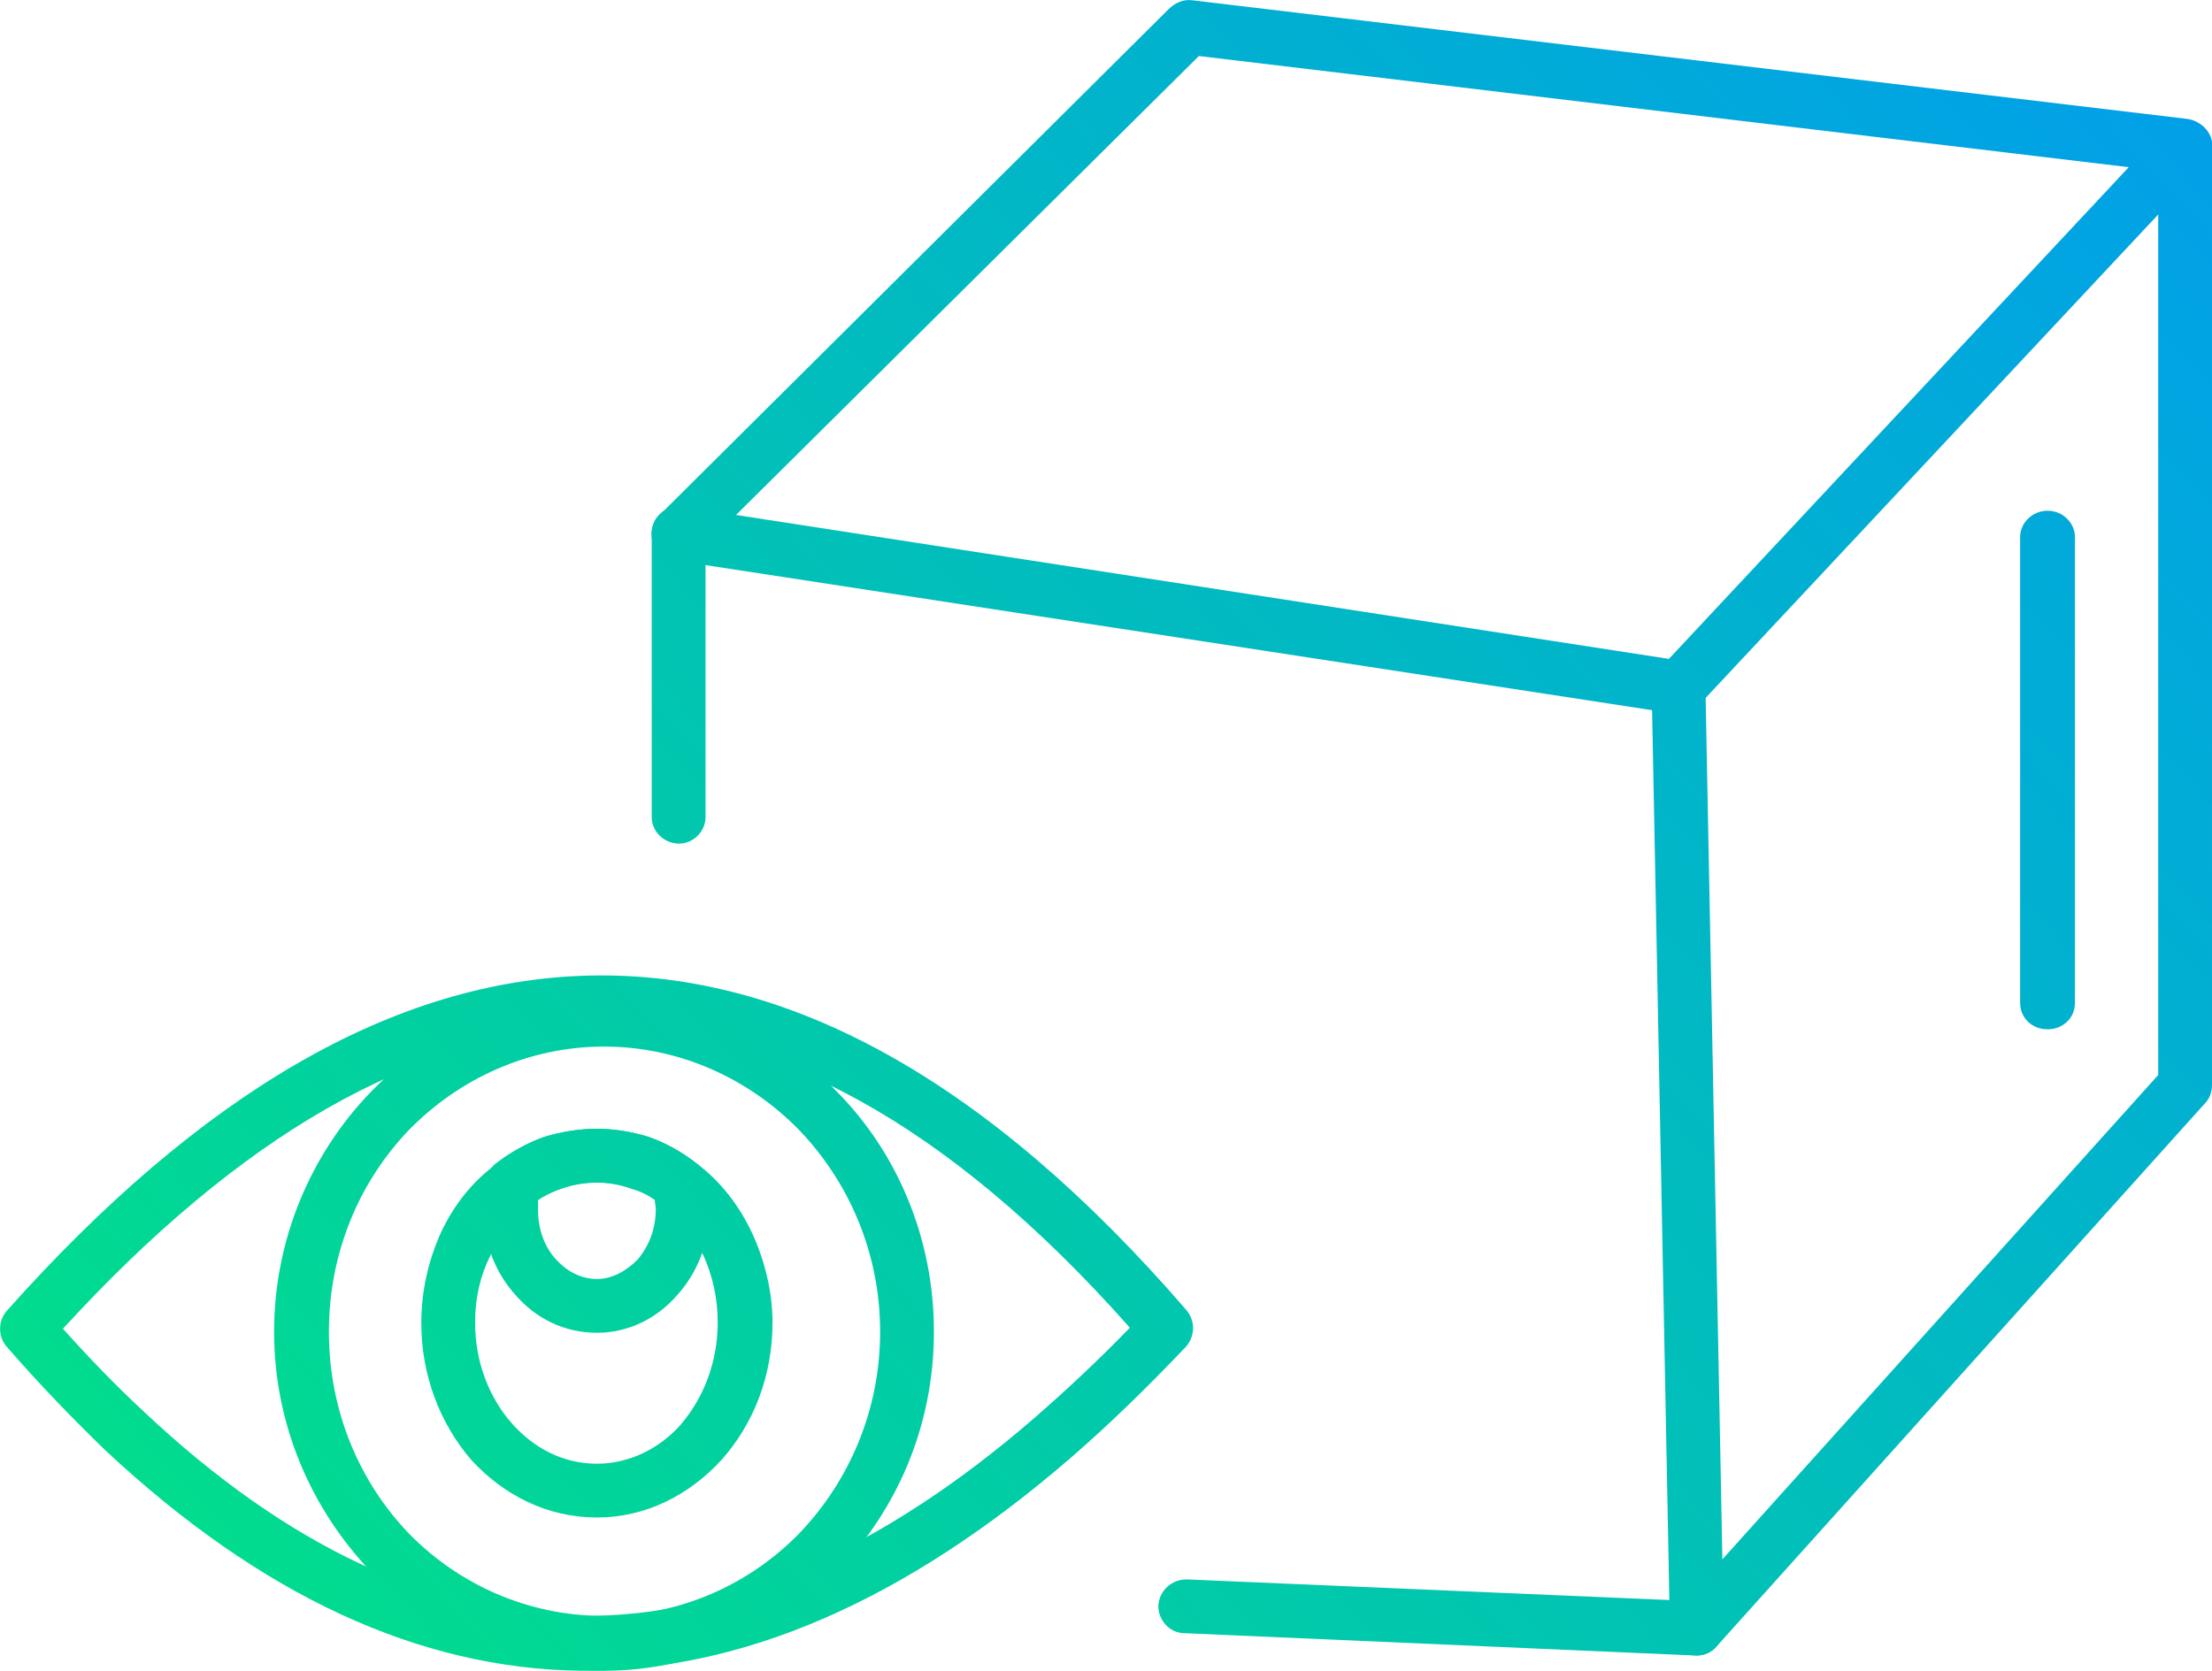 <svg xmlns="http://www.w3.org/2000/svg" xmlns:xlink="http://www.w3.org/1999/xlink" xmlns:xodm="http://www.corel.com/coreldraw/odm/2003" xml:space="preserve" width="851px" height="643px" fill-rule="evenodd" clip-rule="evenodd" viewBox="0 0 21.79 16.46"> <defs>   <linearGradient id="id0" gradientUnits="userSpaceOnUse" x1="23.93" y1="-1.84" x2="2.76" y2="17.71">    <stop offset="0" stop-opacity="1" stop-color="#0197F6"></stop>    <stop offset="1" stop-opacity="1" stop-color="#01DF8A"></stop>   </linearGradient>   <linearGradient id="id1" gradientUnits="userSpaceOnUse" x1="23.93" y1="-1.84" x2="2.76" y2="17.71">    <stop offset="0" stop-opacity="1" stop-color="#0197F6"></stop>    <stop offset="1" stop-opacity="1" stop-color="#01DF8A"></stop>   </linearGradient>   <linearGradient id="id2" gradientUnits="userSpaceOnUse" x1="23.93" y1="-1.84" x2="2.76" y2="17.71">    <stop offset="0" stop-opacity="1" stop-color="#0197F6"></stop>    <stop offset="1" stop-opacity="1" stop-color="#01DF8A"></stop>   </linearGradient>   <linearGradient id="id3" gradientUnits="userSpaceOnUse" x1="23.93" y1="-1.84" x2="2.76" y2="17.71">    <stop offset="0" stop-opacity="1" stop-color="#0197F6"></stop>    <stop offset="1" stop-opacity="1" stop-color="#01DF8A"></stop>   </linearGradient>   <linearGradient id="id4" gradientUnits="userSpaceOnUse" x1="23.93" y1="-1.84" x2="2.76" y2="17.71">    <stop offset="0" stop-opacity="1" stop-color="#0197F6"></stop>    <stop offset="1" stop-opacity="1" stop-color="#01DF8A"></stop>   </linearGradient>   <linearGradient id="id5" gradientUnits="userSpaceOnUse" x1="23.93" y1="-1.84" x2="2.76" y2="17.71">    <stop offset="0" stop-opacity="1" stop-color="#0197F6"></stop>    <stop offset="1" stop-opacity="1" stop-color="#01DF8A"></stop>   </linearGradient>   <linearGradient id="id6" gradientUnits="userSpaceOnUse" x1="23.93" y1="-1.84" x2="2.76" y2="17.71">    <stop offset="0" stop-opacity="1" stop-color="#0197F6"></stop>    <stop offset="1" stop-opacity="1" stop-color="#01DF8A"></stop>   </linearGradient>   <linearGradient id="id7" gradientUnits="userSpaceOnUse" x1="23.93" y1="-1.84" x2="2.76" y2="17.71">    <stop offset="0" stop-opacity="1" stop-color="#0197F6"></stop>    <stop offset="1" stop-opacity="1" stop-color="#01DF8A"></stop>   </linearGradient> </defs> <g id="Layer_x0020_1">    <path fill="url(#id0)" fill-rule="nonzero" d="M11.67 16.09c-0.15,0 -0.26,-0.13 -0.26,-0.27 0.01,-0.15 0.13,-0.26 0.28,-0.26l4.91 0.21 4.66 -5.18 0 -8.91 -9.45 -1.13 -4.86 4.82 0 2.68c0,0.14 -0.12,0.26 -0.26,0.26 -0.15,0 -0.27,-0.12 -0.27,-0.26l0 -2.79 0 0c0,-0.07 0.03,-0.14 0.08,-0.19l5.01 -4.98c0.06,-0.06 0.14,-0.1 0.23,-0.09l9.81 1.17c0.13,0.02 0.24,0.13 0.24,0.27l0 9.25 0 0c0,0.06 -0.02,0.13 -0.07,0.18l-4.81 5.35 0 0c-0.05,0.06 -0.12,0.09 -0.21,0.09l-5.03 -0.22z"></path>  <path fill="url(#id1)" fill-rule="nonzero" d="M6.65 5.52c-0.15,-0.02 -0.25,-0.16 -0.23,-0.3 0.02,-0.15 0.16,-0.25 0.3,-0.23l9.72 1.5 4.89 -5.23c0.1,-0.11 0.27,-0.11 0.38,-0.01 0.11,0.1 0.11,0.27 0.01,0.37l-4.97 5.31c-0.06,0.08 -0.15,0.12 -0.25,0.1l-9.85 -1.51z"></path>  <path fill="url(#id2)" fill-rule="nonzero" d="M16.27 6.77c0,-0.14 0.12,-0.26 0.26,-0.27 0.15,0 0.27,0.12 0.27,0.27l0.18 9.27c0,0.14 -0.12,0.27 -0.26,0.27 -0.15,0 -0.27,-0.12 -0.27,-0.26l-0.18 -9.28z"></path>  <path fill="url(#id3)" fill-rule="nonzero" d="M19.9 5.29c0,-0.14 0.12,-0.26 0.27,-0.26 0.15,0 0.27,0.12 0.27,0.26l0 4.59c0,0.15 -0.12,0.26 -0.27,0.26 -0.15,0 -0.27,-0.11 -0.27,-0.26l0 -4.59z"></path>  <path fill="url(#id4)" fill-rule="nonzero" d="M0.07 12.91c1.89,-2.12 3.8,-3.26 5.75,-3.3 1.95,-0.04 3.91,1.03 5.87,3.3 0.09,0.11 0.08,0.26 -0.01,0.36 -0.38,0.4 -0.75,0.76 -1.13,1.09 -1.63,1.41 -3.24,2.11 -4.83,2.1 -1.59,-0.02 -3.15,-0.74 -4.68,-2.17 -0.32,-0.31 -0.65,-0.65 -0.98,-1.03 -0.08,-0.1 -0.08,-0.25 0.01,-0.35l0 0zm5.76 -2.77c-1.74,0.04 -3.47,1.05 -5.21,2.95 0.26,0.29 0.52,0.56 0.79,0.81 1.42,1.34 2.86,2.01 4.31,2.02 1.46,0.01 2.96,-0.64 4.48,-1.96 0.31,-0.27 0.62,-0.56 0.93,-0.88 -1.8,-2.03 -3.56,-2.97 -5.3,-2.94z"></path>  <path fill="url(#id5)" fill-rule="nonzero" d="M7.61 13.03c0,0.53 -0.19,1 -0.5,1.35 -0.32,0.35 -0.75,0.57 -1.23,0.57 -0.49,0 -0.92,-0.22 -1.24,-0.57 -0.3,-0.35 -0.49,-0.82 -0.49,-1.35 0,-0.31 0.07,-0.61 0.19,-0.88 0.13,-0.28 0.32,-0.52 0.56,-0.69 0.14,-0.11 0.29,-0.2 0.46,-0.26 0.17,-0.05 0.34,-0.08 0.52,-0.08 0.17,0 0.35,0.03 0.51,0.08 0.17,0.06 0.33,0.15 0.47,0.26 0.23,0.17 0.42,0.41 0.55,0.69 0.12,0.26 0.2,0.57 0.2,0.88zm-0.9 1c0.22,-0.26 0.36,-0.61 0.36,-1 0,-0.24 -0.05,-0.46 -0.14,-0.66 -0.1,-0.2 -0.23,-0.37 -0.4,-0.49 -0.09,-0.08 -0.2,-0.14 -0.31,-0.17 -0.11,-0.04 -0.22,-0.06 -0.34,-0.06 -0.12,0 -0.24,0.02 -0.35,0.06 -0.11,0.04 -0.21,0.09 -0.31,0.17 -0.17,0.12 -0.3,0.29 -0.39,0.49 -0.1,0.2 -0.15,0.42 -0.15,0.66 0,0.39 0.14,0.74 0.36,0.99 0.22,0.25 0.51,0.4 0.84,0.4 0.32,0 0.62,-0.15 0.83,-0.39z"></path>  <path fill="url(#id6)" fill-rule="nonzero" d="M6.99 11.91c0,0.33 -0.12,0.63 -0.32,0.85 -0.2,0.23 -0.48,0.37 -0.79,0.37 -0.32,0 -0.6,-0.14 -0.8,-0.37 -0.2,-0.22 -0.32,-0.52 -0.32,-0.85 0,-0.05 0.01,-0.1 0.01,-0.15 0.01,-0.06 0.02,-0.11 0.03,-0.15 0.01,-0.07 0.05,-0.13 0.1,-0.16 0.14,-0.11 0.3,-0.19 0.46,-0.25 0.17,-0.05 0.34,-0.08 0.52,-0.08 0.17,0 0.35,0.03 0.51,0.08 0.17,0.06 0.33,0.15 0.47,0.26 0.05,0.03 0.08,0.09 0.09,0.15 0.02,0.04 0.02,0.09 0.03,0.15 0.01,0.05 0.01,0.1 0.01,0.15zm-0.71 0.5c0.11,-0.13 0.18,-0.3 0.18,-0.5 0,-0.03 -0.01,-0.06 -0.01,-0.09 -0.07,-0.05 -0.15,-0.09 -0.23,-0.11 -0.11,-0.04 -0.22,-0.06 -0.34,-0.06 -0.12,0 -0.24,0.02 -0.35,0.06 -0.08,0.02 -0.16,0.06 -0.23,0.11 0,0.03 0,0.06 0,0.09 0,0.2 0.06,0.37 0.18,0.5 0.1,0.11 0.24,0.19 0.4,0.19 0.15,0 0.29,-0.08 0.4,-0.19z"></path>  <path fill="url(#id7)" fill-rule="nonzero" d="M9.2 13.12c0,0.92 -0.36,1.75 -0.95,2.36 -0.59,0.6 -1.4,0.98 -2.3,0.98 -0.9,0 -1.71,-0.38 -2.3,-0.98 -0.58,-0.61 -0.95,-1.44 -0.95,-2.36 0,-0.92 0.37,-1.76 0.95,-2.36 0.59,-0.61 1.4,-0.98 2.3,-0.98 0.9,0 1.71,0.37 2.3,0.98 0.59,0.6 0.95,1.44 0.95,2.36zm-1.33 1.99c0.49,-0.51 0.8,-1.21 0.8,-1.99 0,-0.78 -0.31,-1.48 -0.8,-1.99 -0.49,-0.5 -1.17,-0.82 -1.92,-0.82 -0.75,0 -1.43,0.32 -1.92,0.82 -0.49,0.51 -0.79,1.21 -0.79,1.99 0,0.78 0.3,1.48 0.79,1.99 0.49,0.5 1.17,0.81 1.92,0.81 0.75,0 1.43,-0.31 1.92,-0.81z"></path> </g></svg>